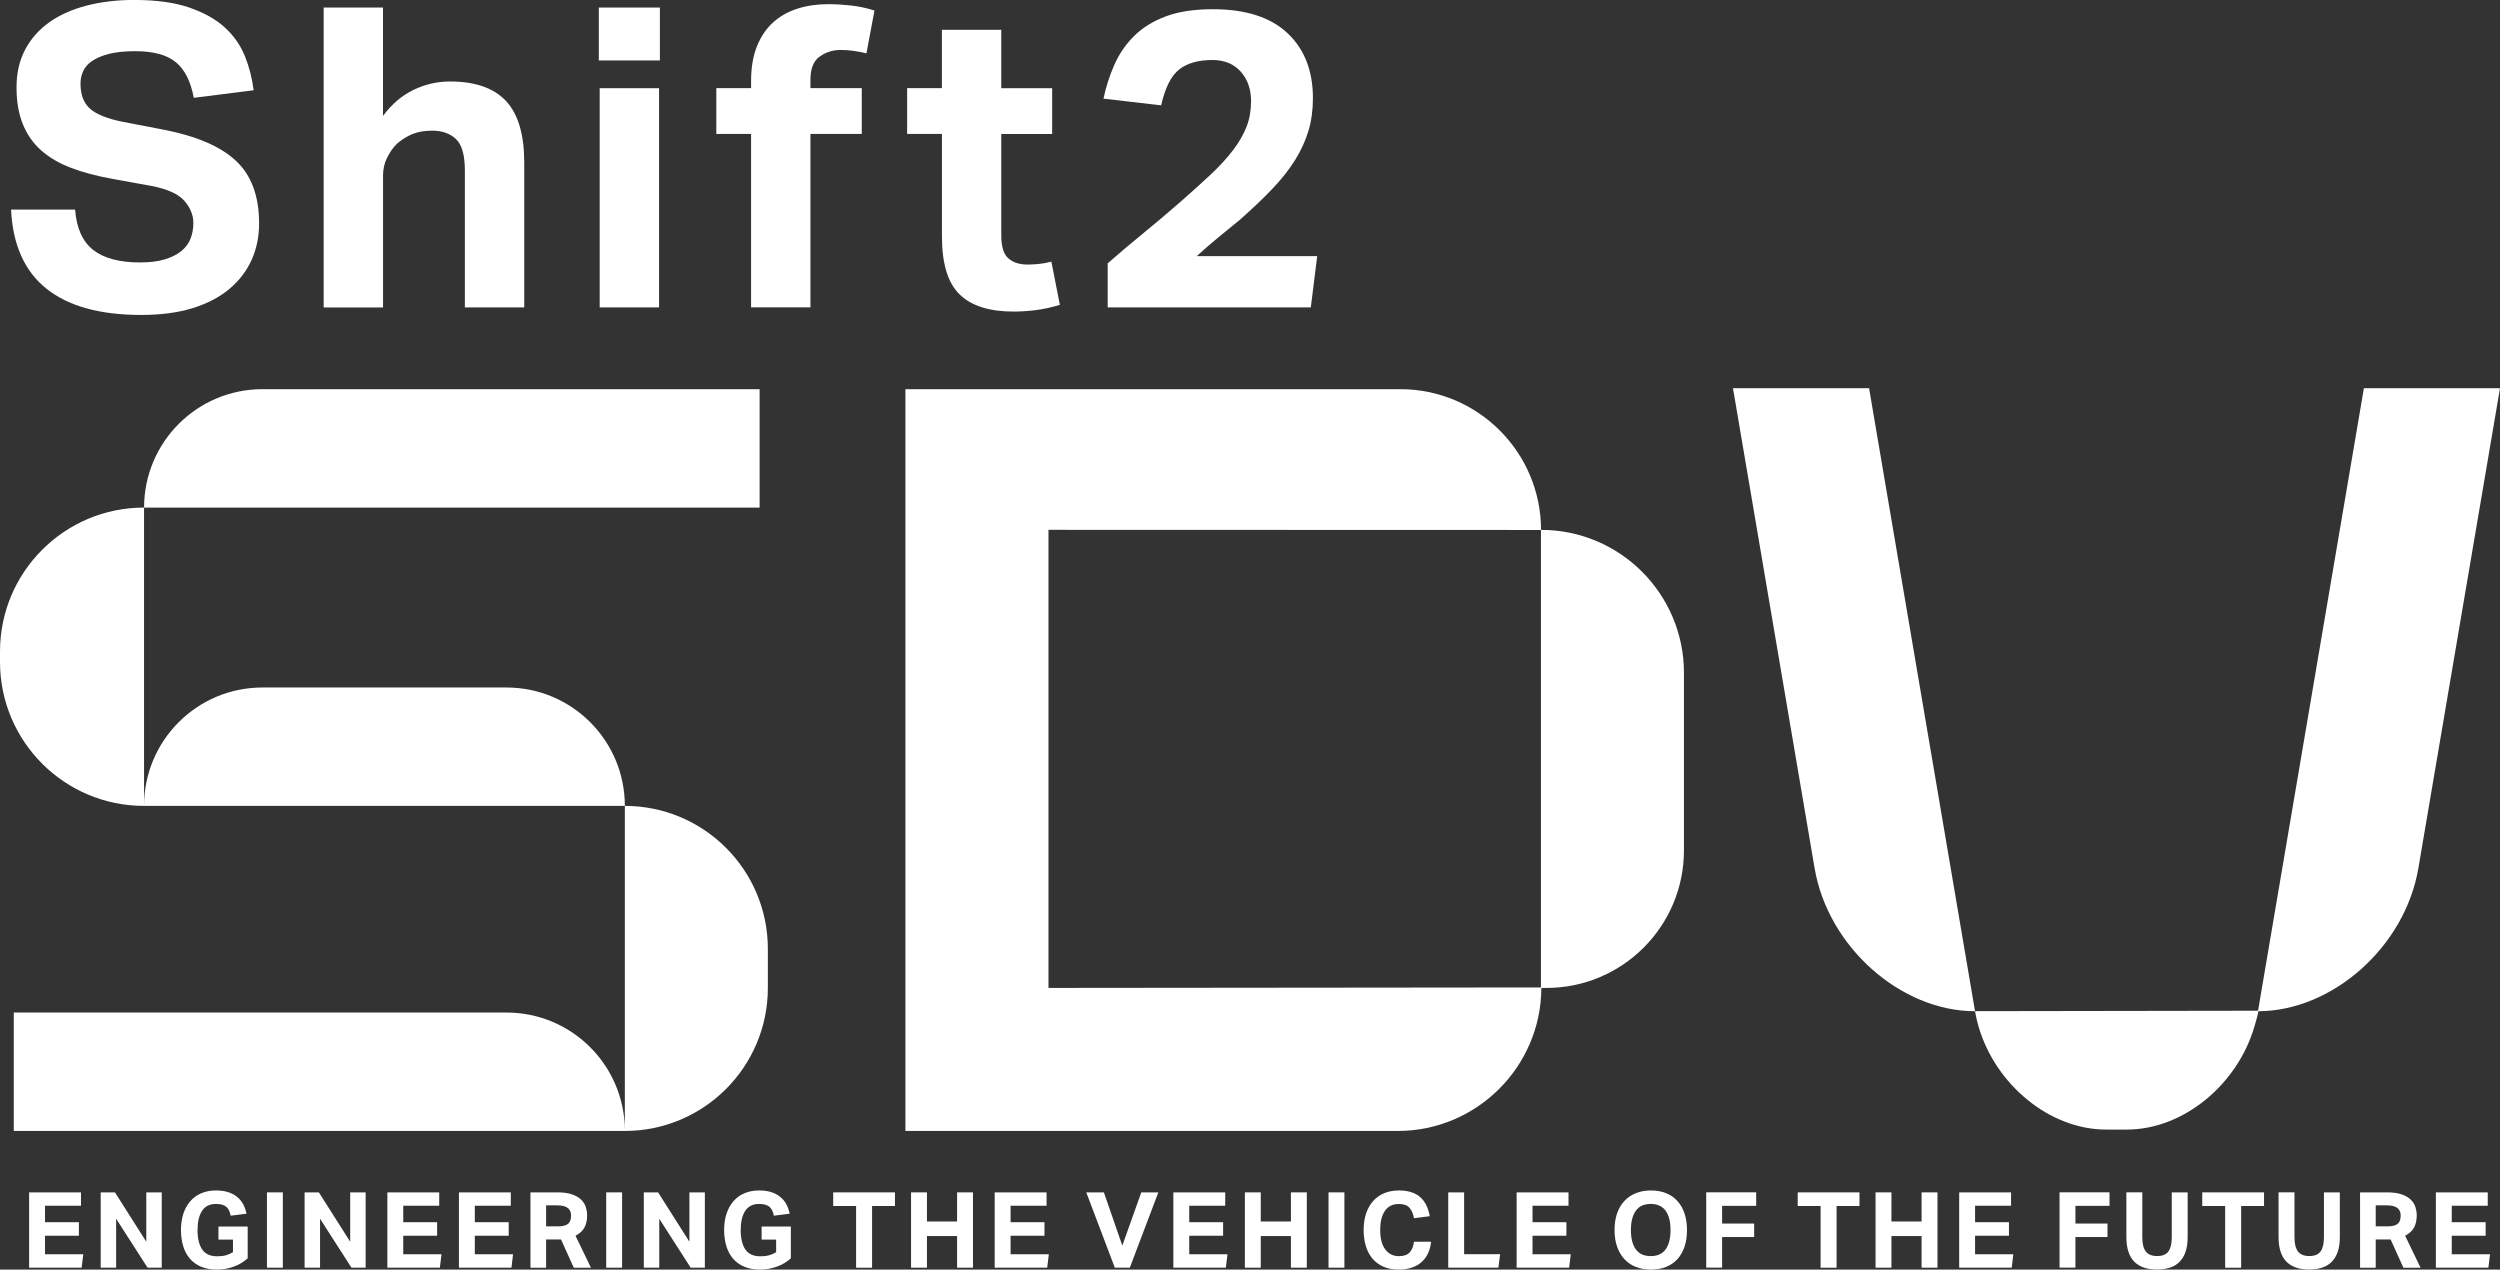 <svg xmlns="http://www.w3.org/2000/svg" id="Layer_1" data-name="Layer 1" viewBox="0 0 509.93 258.96"><rect x="0" y="0" width="509.93" height="258.96" fill="#333333" stroke="none"/><defs><style>      .cls-1 {        fill: #fff;        stroke-width: 0px;      }    </style></defs><g><path class="cls-1" d="M16.52,243.21v2.73h-7.34v3.36h6.91v2.75h-6.91v3.79h7.8l-.33,2.73H5.94v-15.36h10.58Z"></path><path class="cls-1" d="M23.45,243.21l6.39,10.07v-10.07h3.15v15.36h-2.89l-6.41-9.98v9.98h-3.15v-15.36h2.91Z"></path><path class="cls-1" d="M50.52,250.16v6.5c-.8.73-1.75,1.3-2.85,1.7-1.1.4-2.24.6-3.41.6-1.23,0-2.31-.19-3.23-.58-.92-.39-1.68-.93-2.29-1.64-.61-.7-1.06-1.55-1.37-2.55-.3-1-.46-2.1-.46-3.3s.17-2.37.5-3.36.81-1.84,1.42-2.54c.62-.7,1.37-1.24,2.25-1.61s1.87-.56,2.96-.56c1,0,1.86.12,2.57.37.72.24,1.33.58,1.83,1.01.5.43.9.93,1.2,1.51.3.57.51,1.19.64,1.85l-3.22.41c-.09-.39-.19-.73-.32-1.02s-.3-.54-.53-.75-.52-.37-.87-.47-.78-.16-1.3-.16c-1.26,0-2.2.47-2.82,1.4s-.93,2.25-.93,3.94.32,3.02.95,3.95c.63.92,1.65,1.39,3.07,1.39.68,0,1.27-.07,1.77-.21.5-.14.98-.35,1.44-.63v-2.56h-2.96v-2.67h5.95Z"></path><path class="cls-1" d="M57.69,243.21v15.36h-3.24v-15.36h3.24Z"></path><path class="cls-1" d="M65.04,243.21l6.39,10.07v-10.07h3.15v15.36h-2.89l-6.41-9.98v9.98h-3.15v-15.36h2.91Z"></path><path class="cls-1" d="M89.59,243.21v2.73h-7.34v3.36h6.91v2.75h-6.91v3.79h7.8l-.33,2.73h-10.71v-15.36h10.58Z"></path><path class="cls-1" d="M104.19,243.21v2.73h-7.34v3.36h6.91v2.75h-6.91v3.79h7.8l-.33,2.73h-10.71v-15.36h10.58Z"></path><path class="cls-1" d="M113.7,243.21c1.22,0,2.22.14,3.01.42.79.28,1.41.65,1.86,1.1s.76.95.93,1.51c.17.55.26,1.09.26,1.62,0,.99-.18,1.82-.54,2.5s-.97,1.24-1.83,1.7l3.15,6.52h-3.5l-2.61-5.77h-3.04v5.77h-3.19v-15.36h5.5ZM115.18,249.98c.33-.11.6-.26.79-.45s.33-.43.4-.7.11-.57.11-.9c0-.27-.04-.54-.13-.79s-.24-.47-.45-.67c-.21-.19-.5-.34-.87-.45s-.84-.16-1.4-.16h-2.24v4.28h2.52c.51,0,.93-.05,1.26-.16Z"></path><path class="cls-1" d="M126.89,243.21v15.36h-3.24v-15.36h3.24Z"></path><path class="cls-1" d="M134.23,243.21l6.39,10.07v-10.07h3.15v15.36h-2.89l-6.41-9.98v9.98h-3.15v-15.36h2.91Z"></path><path class="cls-1" d="M161.31,250.16v6.5c-.8.73-1.75,1.3-2.85,1.7-1.1.4-2.24.6-3.41.6-1.23,0-2.31-.19-3.23-.58-.92-.39-1.68-.93-2.29-1.64-.61-.7-1.06-1.55-1.37-2.55-.3-1-.46-2.1-.46-3.3s.17-2.37.5-3.36.81-1.84,1.42-2.54c.62-.7,1.37-1.24,2.25-1.61s1.87-.56,2.96-.56c1,0,1.86.12,2.57.37.72.24,1.33.58,1.83,1.01.5.43.9.93,1.2,1.51.3.57.51,1.19.64,1.85l-3.22.41c-.09-.39-.19-.73-.32-1.02s-.3-.54-.53-.75-.52-.37-.87-.47-.78-.16-1.3-.16c-1.26,0-2.2.47-2.82,1.4s-.93,2.25-.93,3.94.32,3.02.95,3.95c.63.92,1.65,1.39,3.07,1.39.68,0,1.27-.07,1.77-.21.5-.14.98-.35,1.44-.63v-2.56h-2.96v-2.67h5.95Z"></path><path class="cls-1" d="M169.95,245.99v-2.78h12.6v2.78h-4.67v12.59h-3.26v-12.59h-4.67Z"></path><path class="cls-1" d="M189.07,243.21v5.94h6.15v-5.94h3.24v15.36h-3.24v-6.45h-6.15v6.45h-3.24v-15.36h3.24Z"></path><path class="cls-1" d="M213.47,243.21v2.73h-7.34v3.36h6.91v2.75h-6.91v3.79h7.8l-.33,2.73h-10.71v-15.36h10.58Z"></path><path class="cls-1" d="M225.16,243.21l3.76,10.86,3.87-10.86h3.48l-5.82,15.36h-3.06l-5.82-15.36h3.61Z"></path><path class="cls-1" d="M249.91,243.21v2.73h-7.34v3.36h6.91v2.75h-6.91v3.79h7.8l-.33,2.73h-10.71v-15.36h10.58Z"></path><path class="cls-1" d="M257.16,243.21v5.94h6.15v-5.94h3.24v15.36h-3.24v-6.45h-6.15v6.45h-3.24v-15.36h3.24Z"></path><path class="cls-1" d="M274.22,243.21v15.36h-3.24v-15.36h3.24Z"></path><path class="cls-1" d="M291.33,255.53c-.31.7-.74,1.3-1.28,1.81-.54.51-1.21.91-2,1.19s-1.71.43-2.75.43c-1.17,0-2.21-.19-3.1-.58-.89-.39-1.64-.93-2.24-1.64-.6-.7-1.05-1.55-1.36-2.55-.3-1-.46-2.1-.46-3.3s.17-2.37.5-3.36c.33-.99.81-1.84,1.43-2.54.62-.7,1.38-1.24,2.26-1.61s1.88-.56,3-.56c.99,0,1.84.12,2.57.37.73.24,1.35.59,1.85,1.05s.9,1.01,1.21,1.66.53,1.37.67,2.17l-3.22.41c-.16-.9-.47-1.61-.92-2.13s-1.18-.77-2.16-.77c-1.25,0-2.19.46-2.84,1.39s-.97,2.23-.97,3.93.34,3.02,1.03,3.94,1.61,1.38,2.77,1.38c1,0,1.73-.25,2.21-.76.47-.51.76-1.24.88-2.18h3.48c-.07.82-.26,1.57-.58,2.27Z"></path><path class="cls-1" d="M298.64,243.21v12.61h7.34l-.35,2.75h-10.23v-15.36h3.24Z"></path><path class="cls-1" d="M319.93,243.21v2.73h-7.34v3.36h6.91v2.75h-6.91v3.79h7.8l-.33,2.73h-10.71v-15.36h10.58Z"></path><path class="cls-1" d="M333.62,258.4c-.91-.37-1.69-.91-2.32-1.61-.64-.7-1.13-1.55-1.47-2.54-.34-.99-.51-2.11-.51-3.36s.17-2.37.51-3.36.83-1.84,1.48-2.54c.64-.7,1.42-1.24,2.34-1.61s1.94-.56,3.09-.56,2.19.19,3.11.56,1.68.91,2.31,1.61c.63.7,1.11,1.55,1.44,2.54s.5,2.11.5,3.36-.16,2.37-.49,3.36c-.33.99-.8,1.84-1.43,2.54-.63.7-1.4,1.24-2.31,1.61s-1.96.56-3.13.56-2.19-.19-3.11-.56ZM339.74,254.83c.67-.92,1-2.23,1-3.94s-.33-3-1-3.93-1.68-1.39-3.04-1.39-2.38.46-3.04,1.39-1,2.23-1,3.93.33,3.02,1,3.94,1.68,1.38,3.04,1.38,2.38-.46,3.04-1.38Z"></path><path class="cls-1" d="M358.21,243.21v2.75h-6.95v3.61h6.54v2.75h-6.54v6.24h-3.24v-15.36h10.19Z"></path><path class="cls-1" d="M366.68,245.99v-2.78h12.6v2.78h-4.67v12.59h-3.26v-12.59h-4.67Z"></path><path class="cls-1" d="M385.8,243.21v5.94h6.15v-5.94h3.24v15.36h-3.24v-6.45h-6.15v6.45h-3.24v-15.36h3.24Z"></path><path class="cls-1" d="M410.2,243.21v2.73h-7.34v3.36h6.91v2.75h-6.91v3.79h7.8l-.33,2.73h-10.71v-15.36h10.58Z"></path><path class="cls-1" d="M430.28,243.21v2.75h-6.95v3.61h6.54v2.75h-6.54v6.24h-3.24v-15.36h10.19Z"></path><path class="cls-1" d="M436.97,243.21v9.14c0,1.31.23,2.27.7,2.9s1.24.95,2.32.95,1.86-.32,2.31-.95.68-1.6.68-2.9v-9.14h3.24v9.14c0,1.16-.14,2.16-.43,2.99s-.7,1.52-1.24,2.05c-.54.54-1.19.93-1.97,1.18s-1.65.38-2.62.38-1.87-.13-2.64-.39-1.43-.66-1.97-1.19-.94-1.23-1.22-2.08c-.28-.85-.41-1.85-.41-3.01v-9.08h3.24Z"></path><path class="cls-1" d="M449.2,245.99v-2.78h12.6v2.78h-4.67v12.59h-3.26v-12.59h-4.67Z"></path><path class="cls-1" d="M468.01,243.21v9.14c0,1.31.23,2.27.7,2.9s1.24.95,2.32.95,1.86-.32,2.31-.95.68-1.6.68-2.9v-9.14h3.24v9.14c0,1.16-.14,2.16-.43,2.99s-.7,1.52-1.24,2.05c-.54.54-1.19.93-1.97,1.18s-1.65.38-2.62.38-1.87-.13-2.64-.39-1.43-.66-1.97-1.19-.94-1.23-1.22-2.08c-.28-.85-.41-1.85-.41-3.01v-9.08h3.24Z"></path><path class="cls-1" d="M486.89,243.21c1.22,0,2.22.14,3.01.42.79.28,1.41.65,1.86,1.1s.76.95.93,1.51c.17.55.26,1.09.26,1.62,0,.99-.18,1.82-.54,2.5s-.97,1.24-1.83,1.7l3.15,6.52h-3.5l-2.61-5.77h-3.04v5.77h-3.19v-15.36h5.5ZM488.37,249.98c.33-.11.6-.26.79-.45s.33-.43.4-.7.11-.57.11-.9c0-.27-.04-.54-.13-.79s-.24-.47-.45-.67c-.21-.19-.5-.34-.87-.45s-.84-.16-1.4-.16h-2.24v4.28h2.52c.51,0,.93-.05,1.26-.16Z"></path><path class="cls-1" d="M507.43,243.21v2.73h-7.34v3.36h6.91v2.75h-6.91v3.79h7.8l-.33,2.73h-10.71v-15.36h10.58Z"></path></g><g><path class="cls-1" d="M18.99,50.96c2.16,1.71,5.35,2.57,9.56,2.57,2.02,0,3.72-.21,5.1-.64s2.51-1,3.37-1.71,1.48-1.56,1.86-2.53c.37-.97.56-2.03.56-3.17,0-1.6-.61-3.1-1.82-4.5-1.21-1.4-3.43-2.41-6.66-3.04l-8.04-1.46c-3.17-.57-5.97-1.31-8.39-2.23-2.42-.91-4.45-2.1-6.1-3.55s-2.9-3.24-3.76-5.35c-.87-2.11-1.3-4.62-1.3-7.54s.59-5.48,1.77-7.71c1.18-2.23,2.83-4.08,4.93-5.57,2.1-1.49,4.63-2.61,7.57-3.38,2.94-.77,6.17-1.16,9.69-1.16,4.5,0,8.25.51,11.25,1.54s5.42,2.38,7.27,4.07,3.21,3.64,4.11,5.87c.89,2.23,1.48,4.54,1.77,6.94l-12.2,1.54c-.63-3.37-1.86-5.79-3.68-7.28-1.82-1.48-4.57-2.23-8.26-2.23-2.19,0-3.99.19-5.41.56-1.41.37-2.55.86-3.42,1.46s-1.47,1.3-1.82,2.1c-.35.8-.52,1.63-.52,2.48,0,2.28.65,4,1.95,5.14,1.3,1.14,3.5,2.03,6.62,2.66l8.48,1.63c6.69,1.31,11.59,3.44,14.71,6.38,3.11,2.94,4.67,7.18,4.67,12.72,0,2.68-.5,5.15-1.51,7.41-1.01,2.25-2.51,4.22-4.5,5.91s-4.48,3-7.48,3.94c-3,.94-6.52,1.41-10.55,1.41-8.42,0-14.86-1.78-19.33-5.35-4.47-3.57-6.88-8.95-7.22-16.14h13.06c.29,3.77,1.51,6.51,3.68,8.22Z"></path><path class="cls-1" d="M78.12,1.54v22.1c1.79-2.4,3.86-4.17,6.23-5.31,2.36-1.14,4.84-1.71,7.44-1.71,5.13,0,8.94,1.33,11.42,3.98,2.48,2.66,3.72,6.84,3.72,12.55v29.55h-12.11v-27.92c0-3.14-.61-5.28-1.82-6.42-1.21-1.14-2.83-1.71-4.84-1.71-1.56,0-2.9.23-4.02.69-1.12.46-2.18,1.11-3.16,1.97-.81.8-1.48,1.76-2.03,2.87s-.82,2.33-.82,3.64v26.89h-12.11V1.54h12.11Z"></path><path class="cls-1" d="M134.6,1.54v10.79h-12.46V1.54h12.46ZM134.43,17.99v44.71h-12.11V17.99h12.11Z"></path><path class="cls-1" d="M146.11,27.32v-9.34h7.09v-1.46c0-2.74.4-5.11,1.21-7.11.81-2,1.92-3.63,3.33-4.88,1.41-1.26,3.07-2.18,4.97-2.78s3.98-.9,6.23-.9c1.44,0,2.96.09,4.54.26,1.59.17,3.21.51,4.89,1.03l-1.64,8.74c-1.85-.46-3.6-.69-5.28-.69-1.56,0-2.97.44-4.24,1.33-1.27.89-1.9,2.47-1.9,4.75v1.71h10.47v9.34h-10.47v35.37h-12.11V27.32h-7.09Z"></path><path class="cls-1" d="M185.03,27.32v-9.34h7.09V6.08h12.11v11.91h10.38v9.34h-10.38v20.64c0,2.34.49,3.93,1.47,4.75.98.83,2.25,1.24,3.81,1.24.81,0,1.63-.04,2.47-.13.84-.09,1.66-.24,2.47-.47l1.73,8.82c-1.67.51-3.3.87-4.89,1.07-1.59.2-3.1.3-4.54.3-4.96,0-8.64-1.17-11.03-3.51-2.39-2.34-3.59-6.28-3.59-11.82v-20.9h-7.09Z"></path><path class="cls-1" d="M233.3,47.49c2.42-1.97,4.87-4.04,7.35-6.21,2.42-2.11,4.54-4.03,6.36-5.74,1.82-1.71,3.33-3.37,4.54-4.97,1.21-1.6,2.12-3.18,2.72-4.75.61-1.57.91-3.3.91-5.18,0-2.46-.71-4.47-2.12-6.04-1.41-1.57-3.33-2.36-5.75-2.36-2.88,0-5.15.64-6.79,1.93-1.64,1.29-2.87,3.73-3.68,7.32l-11.76-1.37c.52-2.46,1.27-4.78,2.25-6.98.98-2.2,2.32-4.14,4.02-5.82,1.7-1.68,3.85-3.01,6.44-3.98,2.6-.97,5.8-1.46,9.6-1.46,6.69,0,11.76,1.63,15.22,4.88,3.46,3.25,5.19,7.68,5.19,13.28,0,2.4-.3,4.61-.91,6.64-.61,2.03-1.51,4.01-2.72,5.95s-2.75,3.9-4.63,5.87-4.11,4.1-6.7,6.38c-1.38,1.14-2.78,2.28-4.2,3.43-1.41,1.14-2.93,2.46-4.54,3.94h24.57l-1.3,10.45h-41.43v-8.99c2.48-2.17,4.93-4.24,7.35-6.21Z"></path></g><path class="cls-1" d="M29.38,103.53v60.85c-16.23,0-29.38-13.16-29.38-29.38v-2.09c0-16.23,13.16-29.38,29.38-29.38ZM127.44,164.38c16.12,0,29.18,13.06,29.18,29.17v7.96c0,16.1-13.06,29.17-29.17,29.17H2.81v-24.15h100.5c13.26,0,24.02,10.69,24.14,23.92v-66.08h0ZM127.45,164.38H29.38c0-13.33,10.81-24.15,24.15-24.15h49.77c13.34,0,24.15,10.81,24.15,24.15ZM154.94,103.53H29.39c0-13.33,10.81-24.15,24.14-24.15h101.41v24.15Z"></path><path class="cls-1" d="M343.48,137.25v36.19c0,15.51-12.57,28.07-28.06,28.07h-1.03c-.05,16.07-13.18,29.17-29.26,29.17h-100.45V79.38h100.93c15.84,0,28.7,12.86,28.72,28.7,16.1,0,29.15,13.07,29.15,29.17ZM314.31,108.1l-100.45-.03v93.44l100.45-.1v-93.31Z"></path><path class="cls-1" d="M509.93,79.18l-16.65,97.91c-2.73,16.08-17.56,29.12-32.63,29.17-.18,1-.51,2.09-.79,3.05-3.43,11.89-14.51,21.09-26.04,21.09h-4.24c-11.53,0-22.61-9.2-26.03-21.09-.29-1-.53-2.02-.7-3.05-15.1,0-29.98-13.07-32.72-29.17l-16.65-97.91h27.76l21.61,127.07,57.73-.09,21.59-126.98h27.76Z"></path></svg>